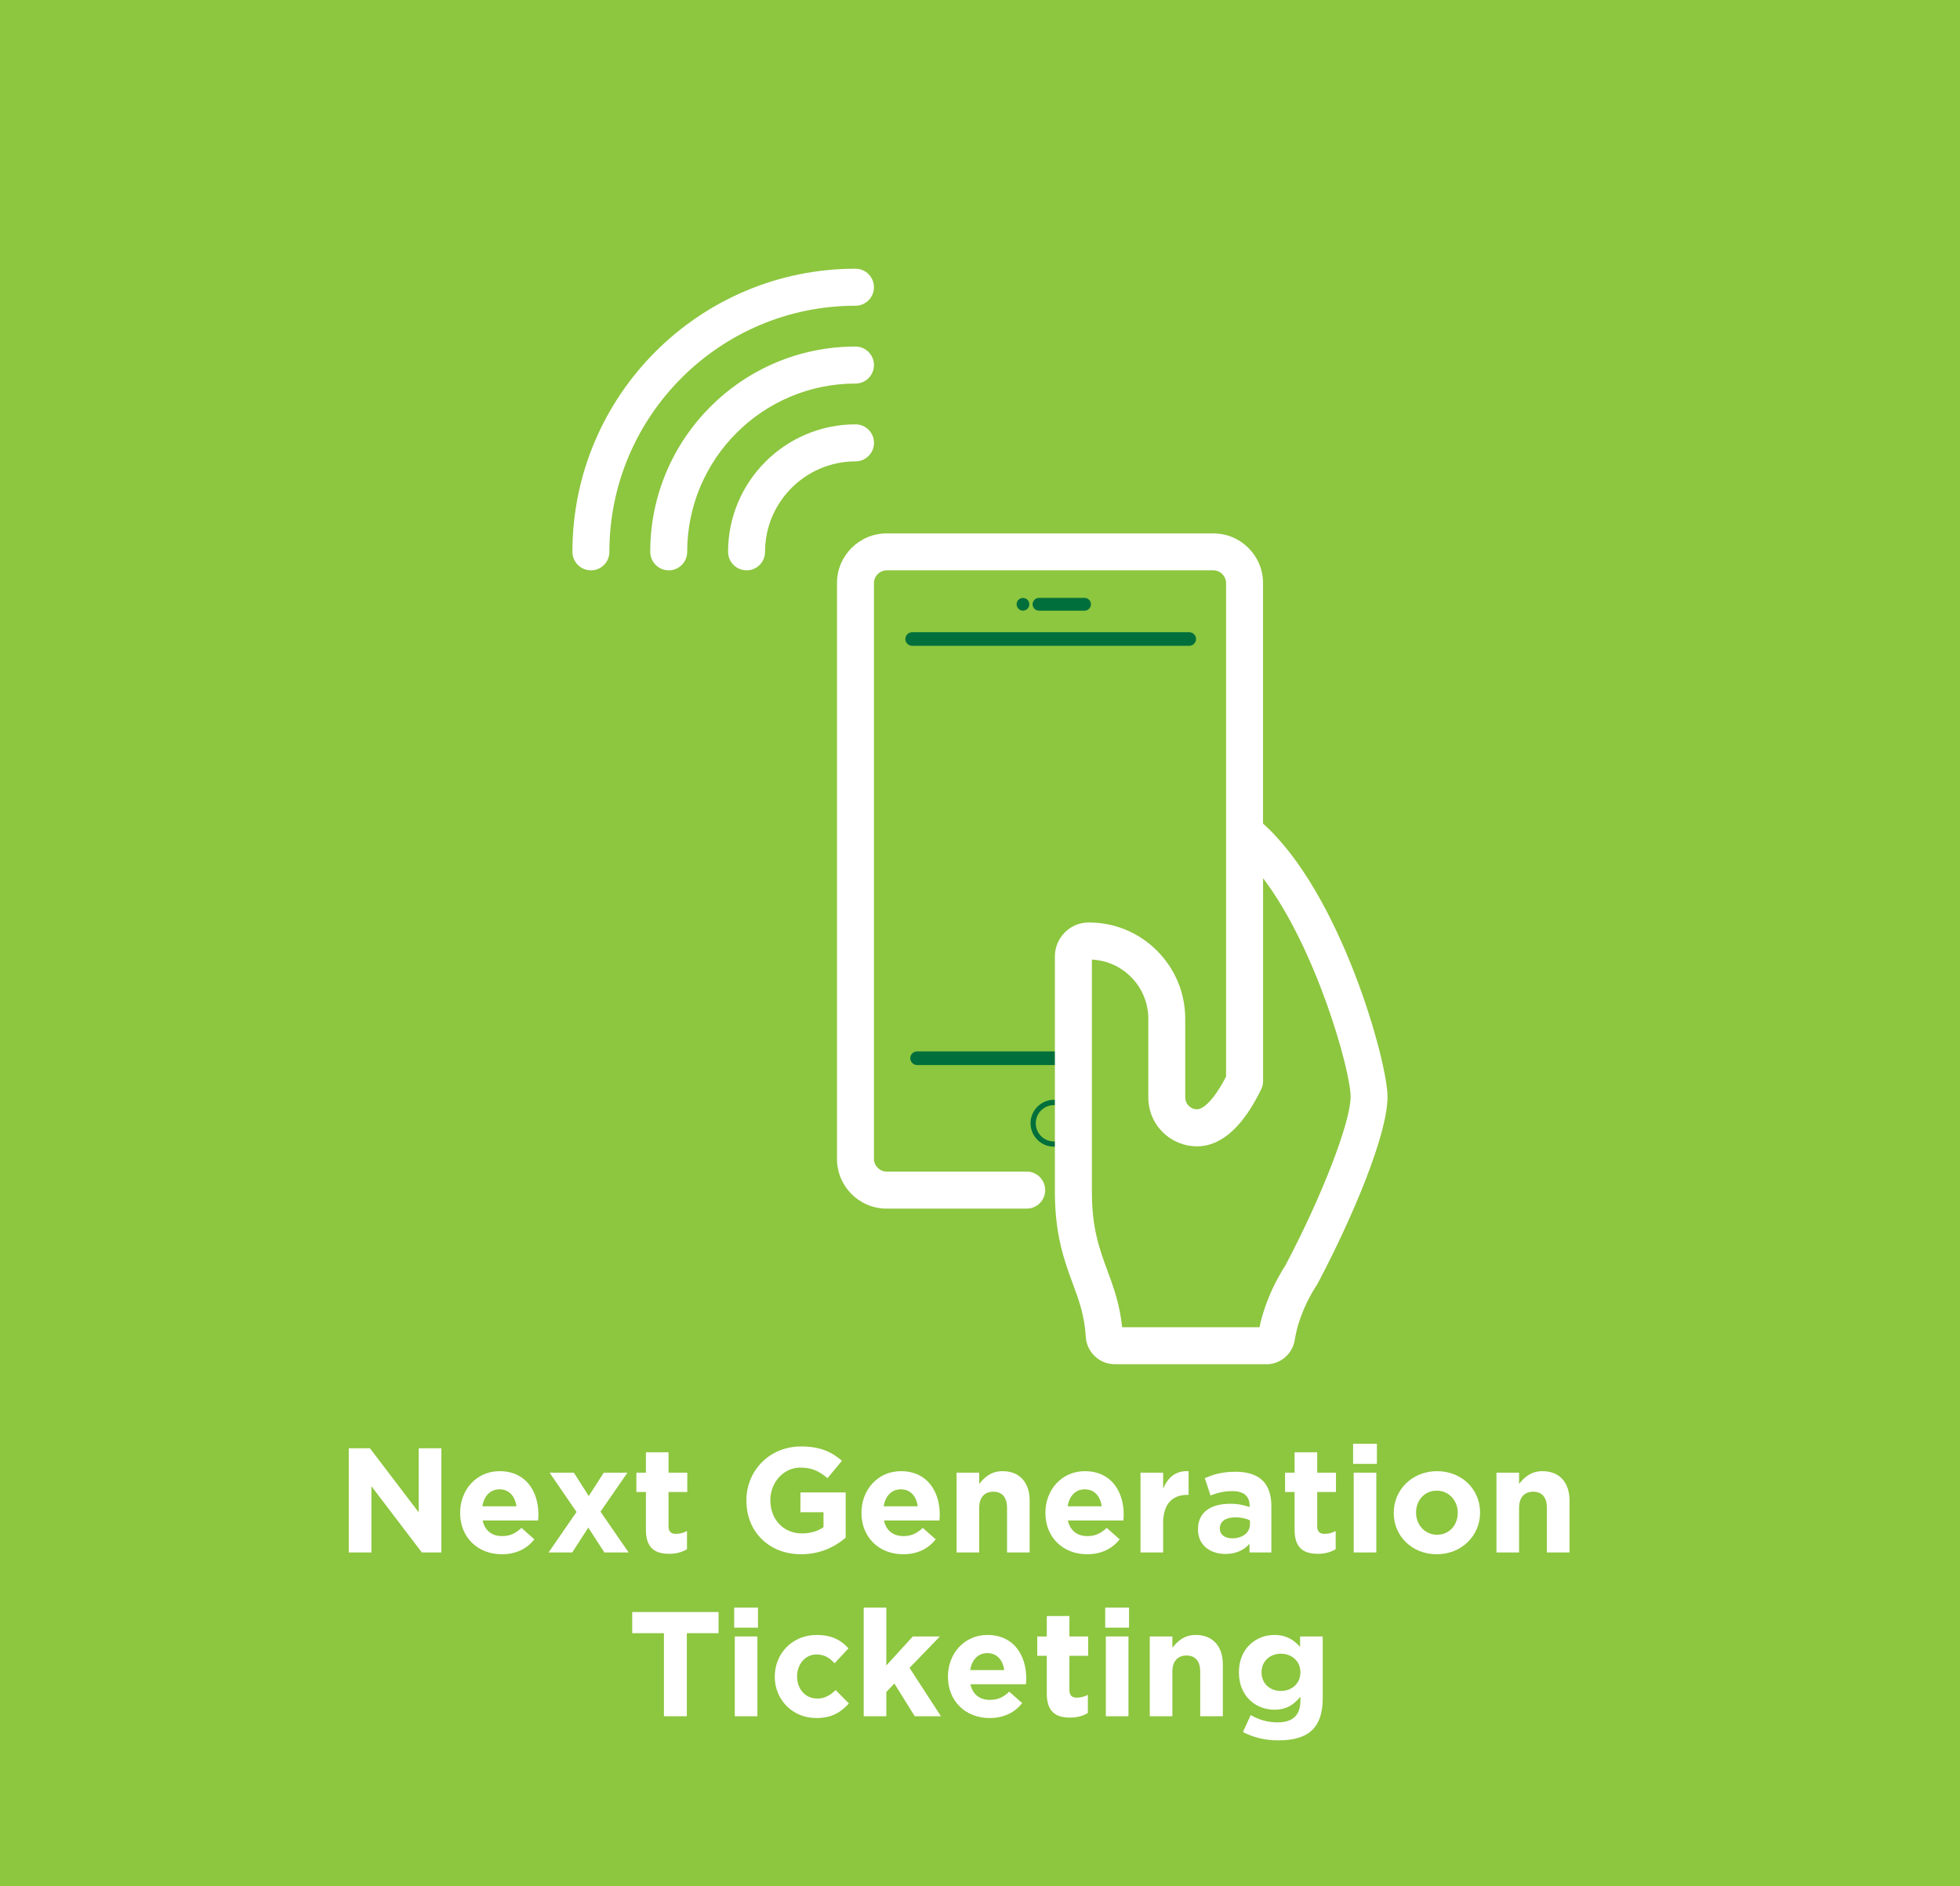 <?xml version="1.0" encoding="UTF-8"?>
<svg xmlns="http://www.w3.org/2000/svg" version="1.1" viewBox="0 0 395 380">
  <!-- Generator: Adobe Illustrator 29.6.1, SVG Export Plug-In . SVG Version: 2.1.1 Build 9)  -->
  <defs>
    <style>
      .st0 {
        fill: #8dc63f;
      }

      .st1 {
        fill: #fff;
      }

      .st2 {
        fill: #006f3b;
      }

      .st3 {
        fill: #00a551;
      }

      .st4 {
        display: none;
      }
    </style>
  </defs>
  <g id="Layer_1">
    <rect class="st0" y="0" width="395" height="380"/>
    <path class="st2" d="M212.41,222.65c2.03,0,3.67,1.64,3.67,3.67s-1.64,3.67-3.67,3.67-3.67-1.64-3.67-3.67,1.64-3.67,3.67-3.67M212.41,221.59c-2.6,0-4.72,2.12-4.72,4.72s2.12,4.72,4.72,4.72,4.72-2.12,4.72-4.72-2.12-4.72-4.72-4.72h0Z"/>
    <path class="st2" d="M183.45,213.21c0-.76.62-1.37,1.37-1.37h31.4c.76,0,1.37.62,1.37,1.37s-.62,1.37-1.37,1.37h-31.4c-.76,0-1.37-.62-1.37-1.37Z"/>
    <path class="st1" d="M150.46,114.91c-2.06,0-3.73-1.67-3.73-3.73,0-14.16,11.52-25.68,25.68-25.68,2.06,0,3.73,1.67,3.73,3.73s-1.67,3.73-3.73,3.73c-10.05,0-18.23,8.18-18.23,18.23,0,2.06-1.67,3.73-3.73,3.73Z"/>
    <path class="st1" d="M134.77,114.91c-2.06,0-3.73-1.67-3.73-3.73,0-22.81,18.55-41.36,41.36-41.36,2.06,0,3.73,1.67,3.73,3.73s-1.67,3.73-3.73,3.73c-18.7,0-33.91,15.21-33.91,33.91,0,2.06-1.67,3.73-3.73,3.73Z"/>
    <path class="st1" d="M255.16,274.86h-30.5c-3.1,0-5.67-2.44-5.85-5.55-.25-4.28-1.35-7.26-2.62-10.71-1.69-4.58-3.6-9.77-3.6-18.49v-47.39c0-3.76,3.02-6.84,6.74-6.86.04,0,.08,0,.12,0,5.16,0,10.01,2,13.68,5.65,3.69,3.67,5.73,8.56,5.73,13.76v15.84c0,.64.25,1.25.7,1.69.26.26.83.7,1.69.7.58,0,2.65-.49,5.84-6.58v-99.46c0-1.38-1.17-2.55-2.55-2.55h-65.86c-1.38,0-2.55,1.17-2.55,2.55v116.04c0,1.38,1.17,2.55,2.55,2.55h28.23c2.06,0,3.73,1.67,3.73,3.73s-1.67,3.73-3.73,3.73h-28.23c-5.51,0-10-4.48-10-10v-116.04c0-5.51,4.49-10,10-10h65.86c5.51,0,10,4.49,10,10v48.46c15.7,14.06,25.09,47.99,25.09,55.04,0,7.62-7.05,24.35-14.04,37.56-.05.09-.1.18-.16.27-3.19,4.95-4.17,9.07-4.48,11.09-.44,2.89-2.88,4.99-5.79,4.99ZM226.14,267.41h27.69c.58-2.83,1.97-7.37,5.25-12.52,7.36-13.92,13.11-28.81,13.11-33.94s-6.84-29.77-17.64-44.01v40.88c0,.58-.13,1.15-.39,1.67-1.42,2.84-5.73,11.47-12.9,11.47-2.63,0-5.1-1.02-6.96-2.88-1.86-1.86-2.88-4.33-2.88-6.96v-15.84c0-3.2-1.25-6.22-3.53-8.48-2.12-2.11-4.88-3.32-7.84-3.46v46.79c0,7.39,1.53,11.53,3.14,15.91,1.23,3.33,2.49,6.76,2.95,11.38Z"/>
    <path class="st2" d="M208.1,121.75c0-.71.58-1.29,1.29-1.29h9.18c.71,0,1.29.58,1.29,1.29s-.58,1.29-1.29,1.29h-9.18c-.71,0-1.29-.58-1.29-1.29Z"/>
    <path class="st2" d="M182.46,128.75c0-.76.62-1.37,1.37-1.37h55.84c.76,0,1.37.62,1.37,1.37s-.62,1.37-1.37,1.37h-55.84c-.76,0-1.37-.62-1.37-1.37Z"/>
    <path class="st1" d="M119.09,114.91c-2.06,0-3.73-1.67-3.73-3.73,0-31.45,25.59-57.04,57.04-57.04,2.06,0,3.73,1.67,3.73,3.73s-1.67,3.73-3.73,3.73c-27.34,0-49.59,22.25-49.59,49.59,0,2.06-1.67,3.73-3.73,3.73Z"/>
    <circle class="st2" cx="206.16" cy="121.75" r="1.28"/>
    <g>
      <path class="st1" d="M70.29,291.79h4.26l9.84,12.93v-12.93h4.56v21h-3.93l-10.17-13.35v13.35h-4.56v-21Z"/>
      <path class="st1" d="M92.73,304.84v-.06c0-4.59,3.27-8.37,7.95-8.37,5.37,0,7.83,4.17,7.83,8.73,0,.36-.03.78-.06,1.2h-11.19c.45,2.07,1.89,3.15,3.93,3.15,1.53,0,2.64-.48,3.9-1.65l2.61,2.31c-1.5,1.86-3.66,3-6.57,3-4.83,0-8.4-3.39-8.4-8.31ZM104.07,303.49c-.27-2.04-1.47-3.42-3.39-3.42s-3.12,1.35-3.48,3.42h6.87Z"/>
      <path class="st1" d="M118.65,301.42l3.03-4.71h4.77l-5.43,7.86,5.67,8.22h-4.89l-3.24-5.01-3.24,5.01h-4.77l5.64-8.16-5.43-7.92h4.89l3,4.71Z"/>
      <path class="st1" d="M130.17,308.23v-7.62h-1.92v-3.9h1.92v-4.11h4.56v4.11h3.78v3.9h-3.78v6.87c0,1.05.45,1.56,1.47,1.56.84,0,1.59-.21,2.25-.57v3.66c-.96.57-2.07.93-3.6.93-2.79,0-4.68-1.11-4.68-4.83Z"/>
      <path class="st1" d="M150.42,302.35v-.06c0-5.97,4.65-10.86,11.01-10.86,3.78,0,6.06,1.02,8.25,2.88l-2.91,3.51c-1.62-1.35-3.06-2.13-5.49-2.13-3.36,0-6.03,2.97-6.03,6.54v.06c0,3.84,2.64,6.66,6.36,6.66,1.68,0,3.18-.42,4.35-1.26v-3h-4.65v-3.99h9.12v9.12c-2.16,1.83-5.13,3.33-8.97,3.33-6.54,0-11.04-4.59-11.04-10.8Z"/>
      <path class="st1" d="M173.61,304.84v-.06c0-4.59,3.27-8.37,7.95-8.37,5.37,0,7.83,4.17,7.83,8.73,0,.36-.03.78-.06,1.2h-11.19c.45,2.07,1.89,3.15,3.93,3.15,1.53,0,2.64-.48,3.9-1.65l2.61,2.31c-1.5,1.86-3.66,3-6.57,3-4.83,0-8.4-3.39-8.4-8.31ZM184.95,303.49c-.27-2.04-1.47-3.42-3.39-3.42s-3.12,1.35-3.48,3.42h6.87Z"/>
      <path class="st1" d="M192.78,296.71h4.56v2.28c1.05-1.35,2.4-2.58,4.71-2.58,3.45,0,5.46,2.28,5.46,5.97v10.41h-4.56v-8.97c0-2.16-1.02-3.27-2.76-3.27s-2.85,1.11-2.85,3.27v8.97h-4.56v-16.08Z"/>
      <path class="st1" d="M210.68,304.84v-.06c0-4.59,3.27-8.37,7.95-8.37,5.37,0,7.83,4.17,7.83,8.73,0,.36-.03.78-.06,1.2h-11.19c.45,2.07,1.89,3.15,3.93,3.15,1.53,0,2.64-.48,3.9-1.65l2.61,2.31c-1.5,1.86-3.66,3-6.57,3-4.83,0-8.4-3.39-8.4-8.31ZM222.02,303.49c-.27-2.04-1.47-3.42-3.39-3.42s-3.12,1.35-3.48,3.42h6.87Z"/>
      <path class="st1" d="M229.85,296.71h4.56v3.24c.93-2.22,2.43-3.66,5.13-3.54v4.77h-.24c-3.03,0-4.89,1.83-4.89,5.67v5.94h-4.56v-16.08Z"/>
      <path class="st1" d="M241.43,308.17v-.06c0-3.51,2.67-5.13,6.48-5.13,1.62,0,2.79.27,3.93.66v-.27c0-1.89-1.17-2.94-3.45-2.94-1.74,0-2.97.33-4.44.87l-1.14-3.48c1.77-.78,3.51-1.29,6.24-1.29,2.49,0,4.29.66,5.43,1.8,1.2,1.2,1.74,2.97,1.74,5.13v9.33h-4.41v-1.74c-1.11,1.23-2.64,2.04-4.86,2.04-3.03,0-5.52-1.74-5.52-4.92ZM251.9,307.12v-.81c-.78-.36-1.8-.6-2.91-.6-1.95,0-3.15.78-3.15,2.22v.06c0,1.23,1.02,1.95,2.49,1.95,2.13,0,3.57-1.17,3.57-2.82Z"/>
      <path class="st1" d="M260.9,308.23v-7.62h-1.92v-3.9h1.92v-4.11h4.56v4.11h3.78v3.9h-3.78v6.87c0,1.05.45,1.56,1.47,1.56.84,0,1.59-.21,2.25-.57v3.66c-.96.57-2.07.93-3.6.93-2.79,0-4.68-1.11-4.68-4.83Z"/>
      <path class="st1" d="M272.69,290.89h4.8v4.05h-4.8v-4.05ZM272.81,296.71h4.56v16.08h-4.56v-16.08Z"/>
      <path class="st1" d="M280.88,304.84v-.06c0-4.62,3.72-8.37,8.73-8.37s8.67,3.69,8.67,8.31v.06c0,4.62-3.72,8.37-8.73,8.37s-8.67-3.69-8.67-8.31ZM293.78,304.84v-.06c0-2.37-1.71-4.44-4.23-4.44s-4.17,2.01-4.17,4.38v.06c0,2.37,1.71,4.44,4.23,4.44s4.17-2.01,4.17-4.38Z"/>
      <path class="st1" d="M301.58,296.71h4.56v2.28c1.05-1.35,2.4-2.58,4.71-2.58,3.45,0,5.46,2.28,5.46,5.97v10.41h-4.56v-8.97c0-2.16-1.02-3.27-2.76-3.27s-2.85,1.11-2.85,3.27v8.97h-4.56v-16.08Z"/>
      <path class="st1" d="M133.8,329.05h-6.39v-4.26h17.4v4.26h-6.39v16.74h-4.62v-16.74Z"/>
      <path class="st1" d="M147.96,323.89h4.8v4.05h-4.8v-4.05ZM148.08,329.71h4.56v16.08h-4.56v-16.08Z"/>
      <path class="st1" d="M156.14,337.84v-.06c0-4.59,3.51-8.37,8.43-8.37,3.03,0,4.92,1.02,6.42,2.7l-2.79,3c-1.02-1.08-2.04-1.77-3.66-1.77-2.28,0-3.9,2.01-3.9,4.38v.06c0,2.46,1.59,4.44,4.08,4.44,1.53,0,2.58-.66,3.69-1.71l2.67,2.7c-1.56,1.71-3.36,2.94-6.57,2.94-4.83,0-8.37-3.72-8.37-8.31Z"/>
      <path class="st1" d="M174.06,323.89h4.56v11.67l5.34-5.85h5.46l-6.12,6.33,6.33,9.75h-5.28l-4.11-6.6-1.62,1.71v4.89h-4.56v-21.9Z"/>
      <path class="st1" d="M191.04,337.84v-.06c0-4.59,3.27-8.37,7.95-8.37,5.37,0,7.83,4.17,7.83,8.73,0,.36-.03.78-.06,1.2h-11.19c.45,2.07,1.89,3.15,3.93,3.15,1.53,0,2.64-.48,3.9-1.65l2.61,2.31c-1.5,1.86-3.66,3-6.57,3-4.83,0-8.4-3.39-8.4-8.31ZM202.38,336.49c-.27-2.04-1.47-3.42-3.39-3.42s-3.12,1.35-3.48,3.42h6.87Z"/>
      <path class="st1" d="M210.96,341.23v-7.62h-1.92v-3.9h1.92v-4.11h4.56v4.11h3.78v3.9h-3.78v6.87c0,1.05.45,1.56,1.47,1.56.84,0,1.59-.21,2.25-.57v3.66c-.96.57-2.07.93-3.6.93-2.79,0-4.68-1.11-4.68-4.83Z"/>
      <path class="st1" d="M222.74,323.89h4.8v4.05h-4.8v-4.05ZM222.86,329.71h4.56v16.08h-4.56v-16.08Z"/>
      <path class="st1" d="M231.71,329.71h4.56v2.28c1.05-1.35,2.4-2.58,4.71-2.58,3.45,0,5.46,2.28,5.46,5.97v10.41h-4.56v-8.97c0-2.16-1.02-3.27-2.76-3.27s-2.85,1.11-2.85,3.27v8.97h-4.56v-16.08Z"/>
      <path class="st1" d="M250.49,348.97l1.56-3.42c1.65.93,3.3,1.47,5.43,1.47,3.12,0,4.59-1.5,4.59-4.38v-.78c-1.35,1.62-2.82,2.61-5.25,2.61-3.75,0-7.14-2.73-7.14-7.5v-.06c0-4.8,3.45-7.5,7.14-7.5,2.49,0,3.96,1.05,5.19,2.4v-2.1h4.56v12.45c0,2.88-.69,4.98-2.04,6.33-1.5,1.5-3.81,2.16-6.93,2.16-2.61,0-5.07-.6-7.11-1.68ZM262.07,336.97v-.06c0-2.19-1.71-3.72-3.93-3.72s-3.9,1.53-3.9,3.72v.06c0,2.22,1.68,3.72,3.9,3.72s3.93-1.53,3.93-3.72Z"/>
    </g>
  </g>
  <g id="Leaves" class="st4">
    <circle class="st1" cx="-478.9" cy="44.21" r="28.96"/>
    <g>
      <polygon class="st3" points="-478.9 72.38 -478.9 72.38 -478.9 72.38 -478.9 72.38"/>
      <path class="st3" d="M-478.9,20.29c-13.35,0-24.17,10.82-24.17,24.17,0,12.39,9.32,22.59,21.32,24,.45.5.91,1,1.38,1.51,2.16,2.33,1.49,1.31,1.48,2.12.36-7.42-4.51-9.03-5.2-16.58-.45-4.95.97-9.5,4.34-13.16,5.32-5.79,15.72-8.47,21.81-7.01-1.4-.03-2.64,1.02-3.27,2.26-.63,1.25-.78,2.68-.91,4.07-.46,4.68-.98,9.43-2.71,13.81-1.73,4.38-4.84,8.41-9.18,10.23-1.55-4.7-1.19-12.32.48-17.69,1.38-4.44,4.66-7.34,8.69-9.09-3.65.73-7.81,3.69-9.99,7.71-1.38,2.55-2.56,5.76-3.25,9.99-.8,4.92.1,8.68.6,11.98,12.69-.73,22.75-11.25,22.75-24.13s-10.82-24.17-24.17-24.17ZM-481.57,42.35c-.64.7-1.21,1.45-1.71,2.24-.22-.49-.46-.96-.7-1.41-1.9-3.51-5.52-6.09-8.7-6.72,3.51,1.53,6.37,4.06,7.57,7.92.24.78.45,1.61.63,2.48-1.26,2.86-1.8,6.08-1.8,9.23,0,1.03.1,2.05.28,3.06-3.11-1.78-5.37-4.91-6.7-8.27-1.51-3.81-1.96-7.95-2.36-12.03-.12-1.21-.25-2.46-.8-3.55-.55-1.09-1.63-2-2.85-1.97,5.31-1.27,14.37,1.06,19.01,6.11.2.22.4.45.58.68-.9.68-1.73,1.41-2.46,2.21Z"/>
    </g>
    <circle class="st1" cx="-63.9" cy="44.21" r="28.96"/>
    <g>
      <polygon class="st3" points="-63.9 72.38 -63.9 72.38 -63.9 72.38 -63.9 72.38"/>
      <path class="st3" d="M-63.9,20.29c-13.35,0-24.17,10.82-24.17,24.17,0,12.39,9.32,22.59,21.32,24,.45.5.91,1,1.38,1.51,2.16,2.33,1.49,1.31,1.48,2.12.36-7.42-4.51-9.03-5.2-16.58-.45-4.95.97-9.5,4.34-13.16,5.32-5.79,15.72-8.47,21.81-7.01-1.4-.03-2.64,1.02-3.27,2.26-.63,1.25-.78,2.68-.91,4.07-.46,4.68-.98,9.43-2.71,13.81-1.73,4.38-4.84,8.41-9.18,10.23-1.55-4.7-1.19-12.32.48-17.69,1.38-4.44,4.66-7.34,8.69-9.09-3.65.73-7.81,3.69-9.99,7.71-1.38,2.55-2.56,5.76-3.25,9.99-.8,4.92.1,8.68.6,11.98,12.69-.73,22.75-11.25,22.75-24.13s-10.82-24.17-24.17-24.17ZM-66.57,42.35c-.64.7-1.21,1.45-1.71,2.24-.22-.49-.46-.96-.7-1.41-1.9-3.51-5.52-6.09-8.7-6.72,3.51,1.53,6.37,4.06,7.57,7.92.24.78.45,1.61.63,2.48-1.26,2.86-1.8,6.08-1.8,9.23,0,1.03.1,2.05.28,3.06-3.11-1.78-5.37-4.91-6.7-8.27-1.51-3.81-1.96-7.95-2.36-12.03-.12-1.21-.25-2.46-.8-3.55-.55-1.09-1.63-2-2.85-1.97,5.31-1.27,14.37,1.06,19.01,6.11.2.22.4.45.58.68-.9.68-1.73,1.41-2.46,2.21Z"/>
    </g>
    <circle class="st1" cx="-63.9" cy="444.21" r="28.96"/>
    <g>
      <polygon class="st3" points="-63.9 472.38 -63.9 472.38 -63.9 472.38 -63.9 472.38"/>
      <path class="st3" d="M-63.9,420.29c-13.35,0-24.17,10.82-24.17,24.17,0,12.39,9.32,22.59,21.32,24,.45.5.91,1,1.38,1.51,2.16,2.33,1.49,1.31,1.48,2.12.36-7.42-4.51-9.03-5.2-16.58-.45-4.95.97-9.5,4.34-13.16,5.32-5.79,15.72-8.47,21.81-7.01-1.4-.03-2.64,1.02-3.27,2.26-.63,1.25-.78,2.68-.91,4.07-.46,4.68-.98,9.43-2.71,13.81-1.73,4.38-4.84,8.41-9.18,10.23-1.55-4.7-1.19-12.32.48-17.69,1.38-4.44,4.66-7.34,8.69-9.09-3.65.73-7.81,3.69-9.99,7.71-1.38,2.55-2.56,5.76-3.25,9.99-.8,4.92.1,8.68.6,11.98,12.69-.73,22.75-11.25,22.75-24.13s-10.82-24.17-24.17-24.17ZM-66.57,442.35c-.64.7-1.21,1.45-1.71,2.24-.22-.49-.46-.96-.7-1.41-1.9-3.51-5.52-6.09-8.7-6.72,3.51,1.53,6.37,4.06,7.57,7.92.24.78.45,1.61.63,2.48-1.26,2.86-1.8,6.08-1.8,9.23,0,1.03.1,2.05.28,3.06-3.11-1.78-5.37-4.91-6.7-8.27-1.51-3.81-1.96-7.95-2.36-12.03-.12-1.21-.25-2.46-.8-3.55-.55-1.09-1.63-2-2.85-1.97,5.31-1.27,14.37,1.06,19.01,6.11.2.22.4.45.58.68-.9.68-1.73,1.41-2.46,2.21Z"/>
    </g>
    <circle class="st1" cx="-63.9" cy="844.21" r="28.96"/>
    <g>
      <polygon class="st3" points="-63.9 872.38 -63.9 872.38 -63.9 872.38 -63.9 872.38"/>
      <path class="st3" d="M-63.9,820.29c-13.35,0-24.17,10.82-24.17,24.17,0,12.39,9.32,22.59,21.32,24,.45.5.91,1,1.38,1.51,2.16,2.33,1.49,1.31,1.48,2.12.36-7.42-4.51-9.03-5.2-16.58-.45-4.95.97-9.5,4.34-13.16,5.32-5.79,15.72-8.47,21.81-7.01-1.4-.03-2.64,1.02-3.27,2.26-.63,1.25-.78,2.68-.91,4.07-.46,4.68-.98,9.43-2.71,13.81-1.73,4.38-4.84,8.41-9.18,10.23-1.55-4.7-1.19-12.32.48-17.69,1.38-4.44,4.66-7.34,8.69-9.09-3.65.73-7.81,3.69-9.99,7.71-1.38,2.55-2.56,5.76-3.25,9.99-.8,4.92.1,8.68.6,11.98,12.69-.73,22.75-11.25,22.75-24.13s-10.82-24.17-24.17-24.17ZM-66.57,842.35c-.64.7-1.21,1.45-1.71,2.24-.22-.49-.46-.96-.7-1.41-1.9-3.51-5.52-6.09-8.7-6.72,3.51,1.53,6.37,4.06,7.57,7.92.24.78.45,1.61.63,2.48-1.26,2.86-1.8,6.08-1.8,9.23,0,1.03.1,2.05.28,3.06-3.11-1.78-5.37-4.91-6.7-8.27-1.51-3.81-1.96-7.95-2.36-12.03-.12-1.21-.25-2.46-.8-3.55-.55-1.09-1.63-2-2.85-1.97,5.31-1.27,14.37,1.06,19.01,6.11.2.22.4.45.58.68-.9.68-1.73,1.41-2.46,2.21Z"/>
    </g>
  </g>
</svg>